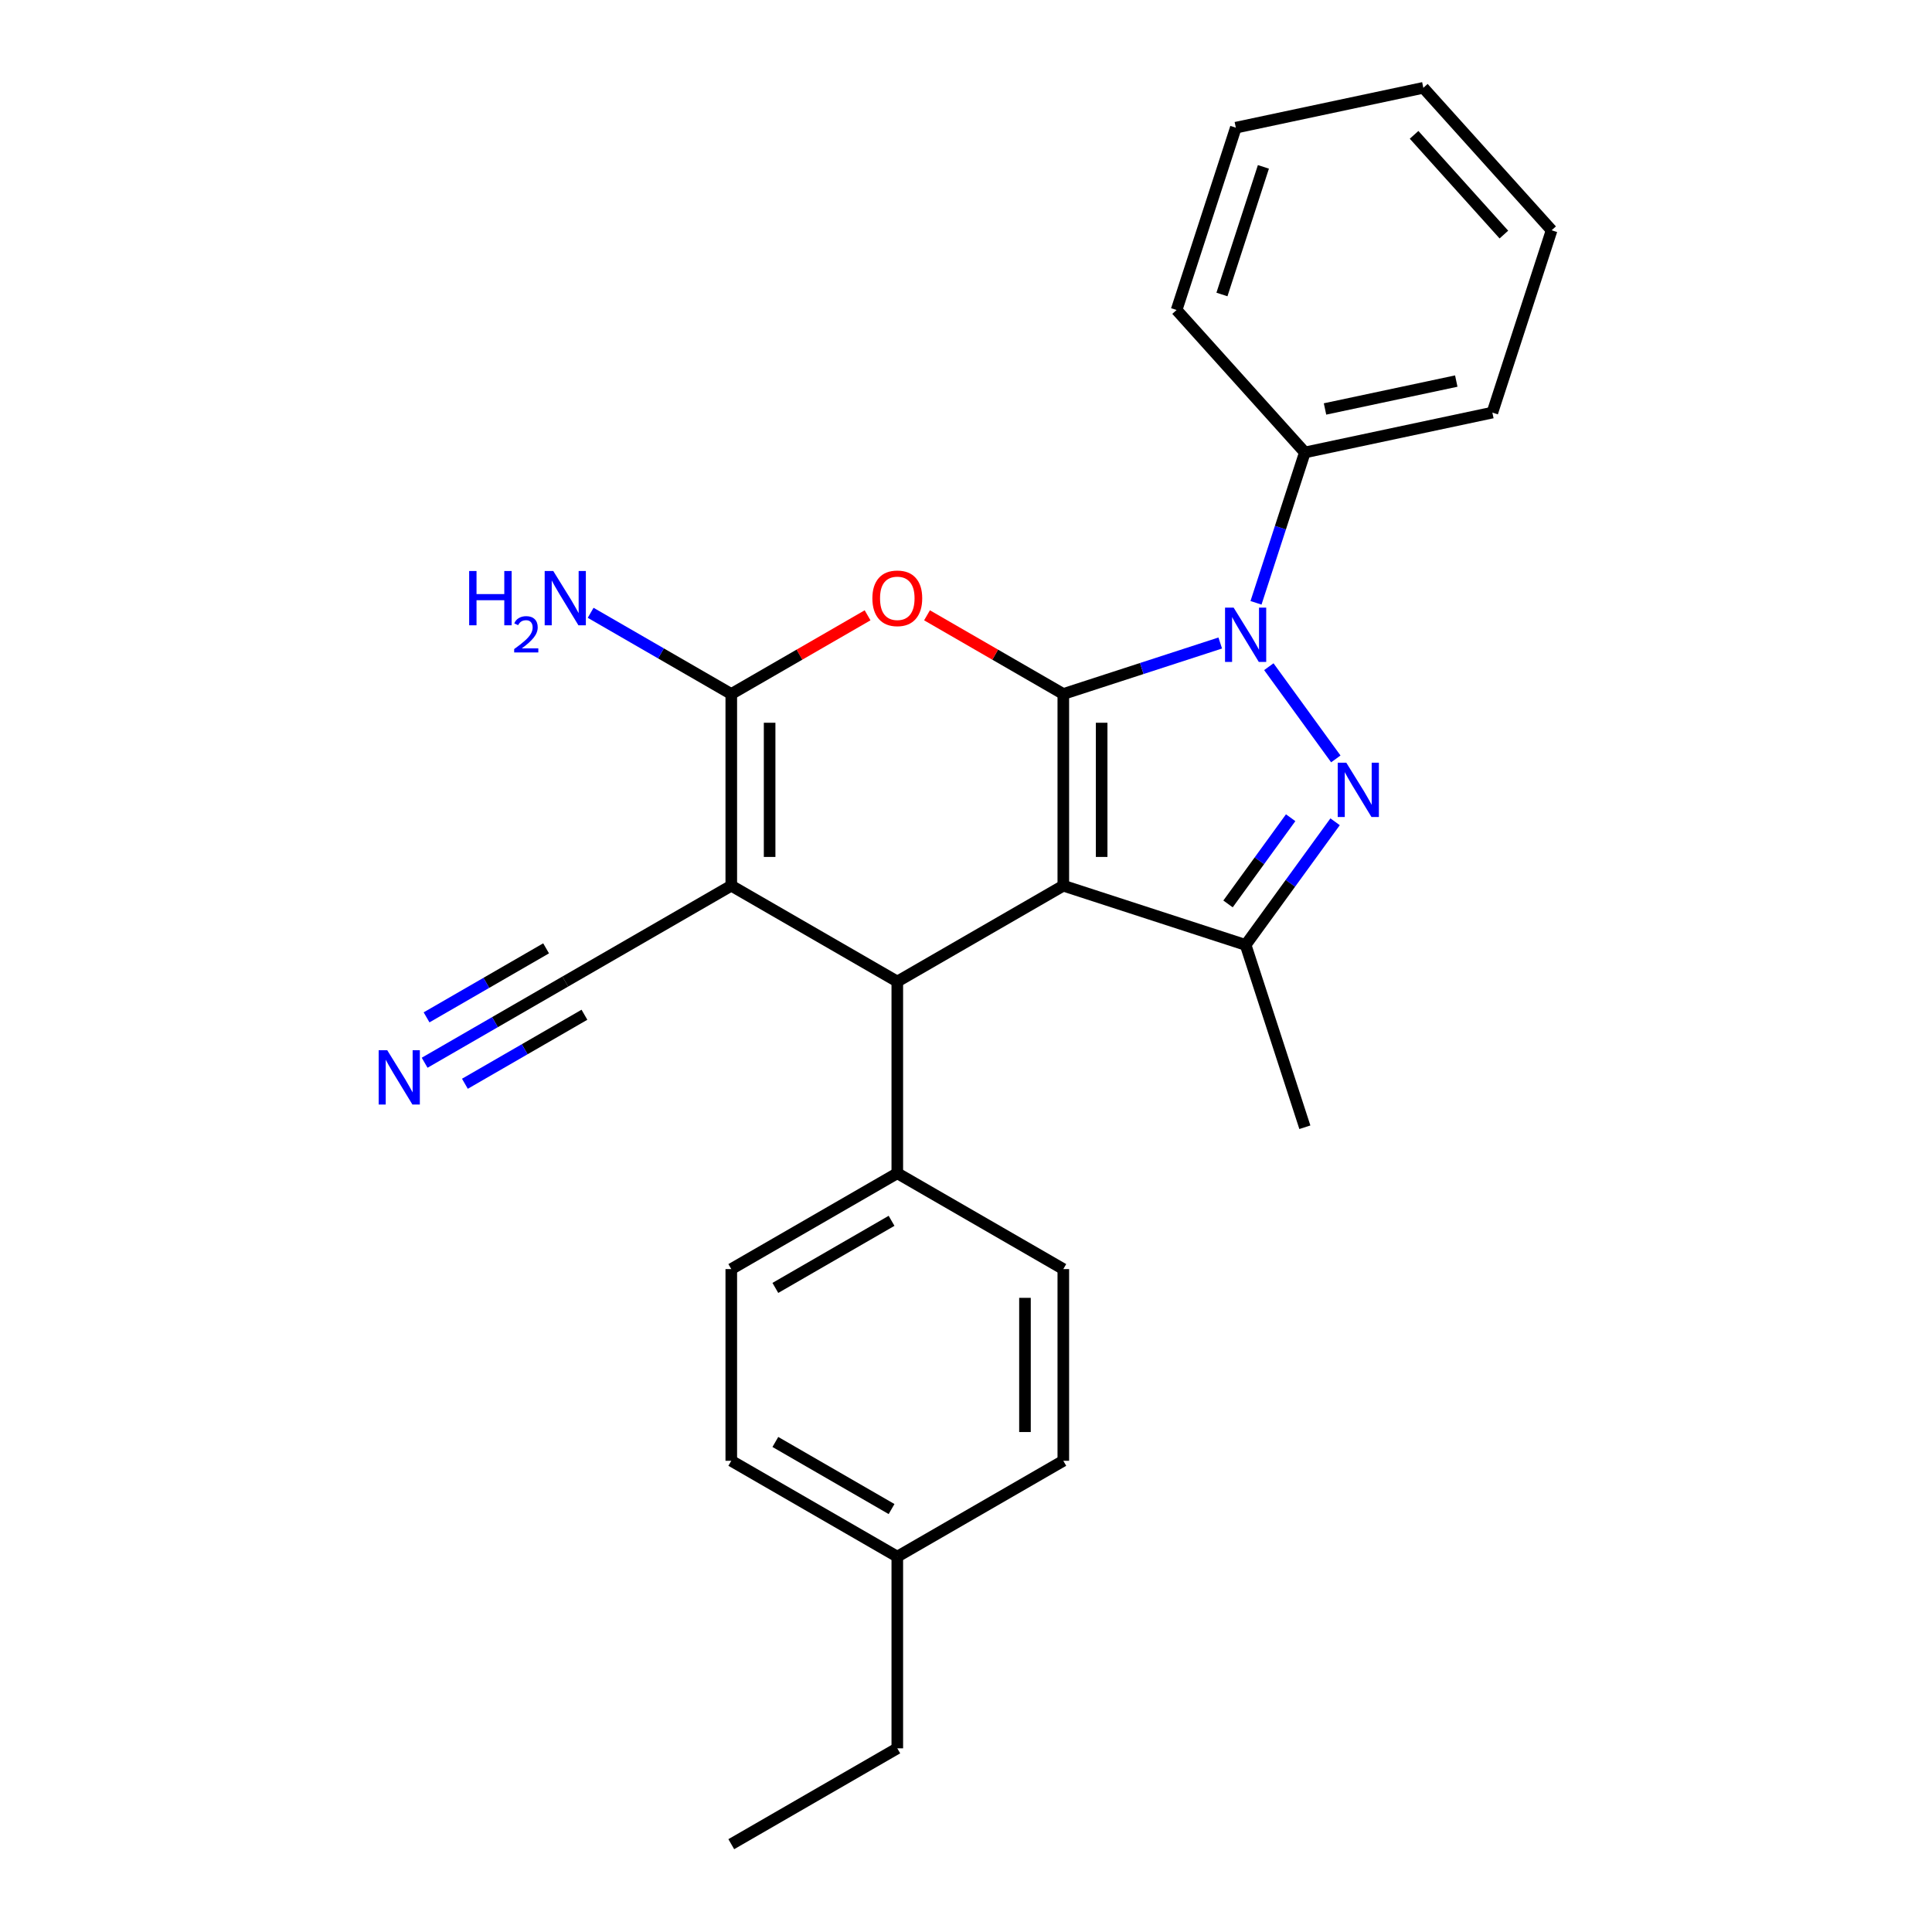<?xml version='1.0' encoding='iso-8859-1'?>
<svg version='1.1' baseProfile='full'
              xmlns='http://www.w3.org/2000/svg'
                      xmlns:rdkit='http://www.rdkit.org/xml'
                      xmlns:xlink='http://www.w3.org/1999/xlink'
                  xml:space='preserve'
width='1000px' height='1000px' viewBox='0 0 1000 1000'>
<!-- END OF HEADER -->
<rect style='opacity:1.0;fill:#FFFFFF;stroke:none' width='1000' height='1000' x='0' y='0'> </rect>
<path class='bond-0' d='M 550.368,359.213 L 550.368,458.435' style='fill:none;fill-rule:evenodd;stroke:#000000;stroke-width:6px;stroke-linecap:butt;stroke-linejoin:miter;stroke-opacity:1' />
<path class='bond-0' d='M 570.213,374.096 L 570.213,443.552' style='fill:none;fill-rule:evenodd;stroke:#000000;stroke-width:6px;stroke-linecap:butt;stroke-linejoin:miter;stroke-opacity:1' />
<path class='bond-1' d='M 550.368,359.213 L 590.983,346.017' style='fill:none;fill-rule:evenodd;stroke:#000000;stroke-width:6px;stroke-linecap:butt;stroke-linejoin:miter;stroke-opacity:1' />
<path class='bond-1' d='M 590.983,346.017 L 631.597,332.82' style='fill:none;fill-rule:evenodd;stroke:#0000FF;stroke-width:6px;stroke-linecap:butt;stroke-linejoin:miter;stroke-opacity:1' />
<path class='bond-4' d='M 550.368,359.213 L 515.094,338.847' style='fill:none;fill-rule:evenodd;stroke:#000000;stroke-width:6px;stroke-linecap:butt;stroke-linejoin:miter;stroke-opacity:1' />
<path class='bond-4' d='M 515.094,338.847 L 479.819,318.481' style='fill:none;fill-rule:evenodd;stroke:#FF0000;stroke-width:6px;stroke-linecap:butt;stroke-linejoin:miter;stroke-opacity:1' />
<path class='bond-6' d='M 550.368,458.435 L 464.44,508.046' style='fill:none;fill-rule:evenodd;stroke:#000000;stroke-width:6px;stroke-linecap:butt;stroke-linejoin:miter;stroke-opacity:1' />
<path class='bond-7' d='M 550.368,458.435 L 644.734,489.097' style='fill:none;fill-rule:evenodd;stroke:#000000;stroke-width:6px;stroke-linecap:butt;stroke-linejoin:miter;stroke-opacity:1' />
<path class='bond-2' d='M 656.744,345.082 L 691.416,392.805' style='fill:none;fill-rule:evenodd;stroke:#0000FF;stroke-width:6px;stroke-linecap:butt;stroke-linejoin:miter;stroke-opacity:1' />
<path class='bond-11' d='M 650.105,312.021 L 662.75,273.104' style='fill:none;fill-rule:evenodd;stroke:#0000FF;stroke-width:6px;stroke-linecap:butt;stroke-linejoin:miter;stroke-opacity:1' />
<path class='bond-11' d='M 662.75,273.104 L 675.395,234.186' style='fill:none;fill-rule:evenodd;stroke:#000000;stroke-width:6px;stroke-linecap:butt;stroke-linejoin:miter;stroke-opacity:1' />
<path class='bond-26' d='M 691.045,425.355 L 667.89,457.226' style='fill:none;fill-rule:evenodd;stroke:#0000FF;stroke-width:6px;stroke-linecap:butt;stroke-linejoin:miter;stroke-opacity:1' />
<path class='bond-26' d='M 667.89,457.226 L 644.734,489.097' style='fill:none;fill-rule:evenodd;stroke:#000000;stroke-width:6px;stroke-linecap:butt;stroke-linejoin:miter;stroke-opacity:1' />
<path class='bond-26' d='M 668.044,423.252 L 651.835,445.561' style='fill:none;fill-rule:evenodd;stroke:#0000FF;stroke-width:6px;stroke-linecap:butt;stroke-linejoin:miter;stroke-opacity:1' />
<path class='bond-26' d='M 651.835,445.561 L 635.626,467.871' style='fill:none;fill-rule:evenodd;stroke:#000000;stroke-width:6px;stroke-linecap:butt;stroke-linejoin:miter;stroke-opacity:1' />
<path class='bond-3' d='M 378.511,458.435 L 378.511,359.213' style='fill:none;fill-rule:evenodd;stroke:#000000;stroke-width:6px;stroke-linecap:butt;stroke-linejoin:miter;stroke-opacity:1' />
<path class='bond-3' d='M 398.355,443.552 L 398.355,374.096' style='fill:none;fill-rule:evenodd;stroke:#000000;stroke-width:6px;stroke-linecap:butt;stroke-linejoin:miter;stroke-opacity:1' />
<path class='bond-8' d='M 378.511,458.435 L 292.582,508.046' style='fill:none;fill-rule:evenodd;stroke:#000000;stroke-width:6px;stroke-linecap:butt;stroke-linejoin:miter;stroke-opacity:1' />
<path class='bond-27' d='M 378.511,458.435 L 464.44,508.046' style='fill:none;fill-rule:evenodd;stroke:#000000;stroke-width:6px;stroke-linecap:butt;stroke-linejoin:miter;stroke-opacity:1' />
<path class='bond-5' d='M 449.06,318.481 L 413.785,338.847' style='fill:none;fill-rule:evenodd;stroke:#FF0000;stroke-width:6px;stroke-linecap:butt;stroke-linejoin:miter;stroke-opacity:1' />
<path class='bond-5' d='M 413.785,338.847 L 378.511,359.213' style='fill:none;fill-rule:evenodd;stroke:#000000;stroke-width:6px;stroke-linecap:butt;stroke-linejoin:miter;stroke-opacity:1' />
<path class='bond-12' d='M 378.511,359.213 L 342.115,338.2' style='fill:none;fill-rule:evenodd;stroke:#000000;stroke-width:6px;stroke-linecap:butt;stroke-linejoin:miter;stroke-opacity:1' />
<path class='bond-12' d='M 342.115,338.2 L 305.719,317.187' style='fill:none;fill-rule:evenodd;stroke:#0000FF;stroke-width:6px;stroke-linecap:butt;stroke-linejoin:miter;stroke-opacity:1' />
<path class='bond-10' d='M 464.44,508.046 L 464.44,607.268' style='fill:none;fill-rule:evenodd;stroke:#000000;stroke-width:6px;stroke-linecap:butt;stroke-linejoin:miter;stroke-opacity:1' />
<path class='bond-15' d='M 644.734,489.097 L 675.395,583.462' style='fill:none;fill-rule:evenodd;stroke:#000000;stroke-width:6px;stroke-linecap:butt;stroke-linejoin:miter;stroke-opacity:1' />
<path class='bond-9' d='M 292.582,508.046 L 256.186,529.059' style='fill:none;fill-rule:evenodd;stroke:#000000;stroke-width:6px;stroke-linecap:butt;stroke-linejoin:miter;stroke-opacity:1' />
<path class='bond-9' d='M 256.186,529.059 L 219.79,550.073' style='fill:none;fill-rule:evenodd;stroke:#0000FF;stroke-width:6px;stroke-linecap:butt;stroke-linejoin:miter;stroke-opacity:1' />
<path class='bond-9' d='M 282.66,490.86 L 251.723,508.722' style='fill:none;fill-rule:evenodd;stroke:#000000;stroke-width:6px;stroke-linecap:butt;stroke-linejoin:miter;stroke-opacity:1' />
<path class='bond-9' d='M 251.723,508.722 L 220.787,526.583' style='fill:none;fill-rule:evenodd;stroke:#0000FF;stroke-width:6px;stroke-linecap:butt;stroke-linejoin:miter;stroke-opacity:1' />
<path class='bond-9' d='M 302.504,525.232 L 271.568,543.093' style='fill:none;fill-rule:evenodd;stroke:#000000;stroke-width:6px;stroke-linecap:butt;stroke-linejoin:miter;stroke-opacity:1' />
<path class='bond-9' d='M 271.568,543.093 L 240.631,560.954' style='fill:none;fill-rule:evenodd;stroke:#0000FF;stroke-width:6px;stroke-linecap:butt;stroke-linejoin:miter;stroke-opacity:1' />
<path class='bond-13' d='M 464.44,607.268 L 378.511,656.879' style='fill:none;fill-rule:evenodd;stroke:#000000;stroke-width:6px;stroke-linecap:butt;stroke-linejoin:miter;stroke-opacity:1' />
<path class='bond-13' d='M 461.472,631.896 L 401.322,666.623' style='fill:none;fill-rule:evenodd;stroke:#000000;stroke-width:6px;stroke-linecap:butt;stroke-linejoin:miter;stroke-opacity:1' />
<path class='bond-14' d='M 464.44,607.268 L 550.368,656.879' style='fill:none;fill-rule:evenodd;stroke:#000000;stroke-width:6px;stroke-linecap:butt;stroke-linejoin:miter;stroke-opacity:1' />
<path class='bond-19' d='M 675.395,234.186 L 772.449,213.557' style='fill:none;fill-rule:evenodd;stroke:#000000;stroke-width:6px;stroke-linecap:butt;stroke-linejoin:miter;stroke-opacity:1' />
<path class='bond-19' d='M 685.828,211.681 L 753.765,197.24' style='fill:none;fill-rule:evenodd;stroke:#000000;stroke-width:6px;stroke-linecap:butt;stroke-linejoin:miter;stroke-opacity:1' />
<path class='bond-20' d='M 675.395,234.186 L 609.003,160.45' style='fill:none;fill-rule:evenodd;stroke:#000000;stroke-width:6px;stroke-linecap:butt;stroke-linejoin:miter;stroke-opacity:1' />
<path class='bond-16' d='M 378.511,656.879 L 378.511,756.101' style='fill:none;fill-rule:evenodd;stroke:#000000;stroke-width:6px;stroke-linecap:butt;stroke-linejoin:miter;stroke-opacity:1' />
<path class='bond-17' d='M 550.368,656.879 L 550.368,756.101' style='fill:none;fill-rule:evenodd;stroke:#000000;stroke-width:6px;stroke-linecap:butt;stroke-linejoin:miter;stroke-opacity:1' />
<path class='bond-17' d='M 530.524,671.763 L 530.524,741.218' style='fill:none;fill-rule:evenodd;stroke:#000000;stroke-width:6px;stroke-linecap:butt;stroke-linejoin:miter;stroke-opacity:1' />
<path class='bond-29' d='M 378.511,756.101 L 464.44,805.712' style='fill:none;fill-rule:evenodd;stroke:#000000;stroke-width:6px;stroke-linecap:butt;stroke-linejoin:miter;stroke-opacity:1' />
<path class='bond-29' d='M 401.322,746.357 L 461.472,781.085' style='fill:none;fill-rule:evenodd;stroke:#000000;stroke-width:6px;stroke-linecap:butt;stroke-linejoin:miter;stroke-opacity:1' />
<path class='bond-18' d='M 550.368,756.101 L 464.44,805.712' style='fill:none;fill-rule:evenodd;stroke:#000000;stroke-width:6px;stroke-linecap:butt;stroke-linejoin:miter;stroke-opacity:1' />
<path class='bond-21' d='M 464.44,805.712 L 464.44,904.934' style='fill:none;fill-rule:evenodd;stroke:#000000;stroke-width:6px;stroke-linecap:butt;stroke-linejoin:miter;stroke-opacity:1' />
<path class='bond-24' d='M 772.449,213.557 L 803.111,119.191' style='fill:none;fill-rule:evenodd;stroke:#000000;stroke-width:6px;stroke-linecap:butt;stroke-linejoin:miter;stroke-opacity:1' />
<path class='bond-23' d='M 609.003,160.45 L 639.664,66.084' style='fill:none;fill-rule:evenodd;stroke:#000000;stroke-width:6px;stroke-linecap:butt;stroke-linejoin:miter;stroke-opacity:1' />
<path class='bond-23' d='M 632.475,152.427 L 653.938,86.371' style='fill:none;fill-rule:evenodd;stroke:#000000;stroke-width:6px;stroke-linecap:butt;stroke-linejoin:miter;stroke-opacity:1' />
<path class='bond-22' d='M 464.44,904.934 L 378.511,954.545' style='fill:none;fill-rule:evenodd;stroke:#000000;stroke-width:6px;stroke-linecap:butt;stroke-linejoin:miter;stroke-opacity:1' />
<path class='bond-25' d='M 639.664,66.084 L 736.718,45.455' style='fill:none;fill-rule:evenodd;stroke:#000000;stroke-width:6px;stroke-linecap:butt;stroke-linejoin:miter;stroke-opacity:1' />
<path class='bond-28' d='M 803.111,119.191 L 736.718,45.455' style='fill:none;fill-rule:evenodd;stroke:#000000;stroke-width:6px;stroke-linecap:butt;stroke-linejoin:miter;stroke-opacity:1' />
<path class='bond-28' d='M 778.404,121.409 L 731.93,69.793' style='fill:none;fill-rule:evenodd;stroke:#000000;stroke-width:6px;stroke-linecap:butt;stroke-linejoin:miter;stroke-opacity:1' />
<path  class='atom-2' d='M 638.523 314.502
L 647.731 329.385
Q 648.643 330.854, 650.112 333.513
Q 651.58 336.172, 651.66 336.331
L 651.66 314.502
L 655.391 314.502
L 655.391 342.602
L 651.541 342.602
L 641.658 326.329
Q 640.507 324.424, 639.277 322.241
Q 638.086 320.058, 637.729 319.384
L 637.729 342.602
L 634.078 342.602
L 634.078 314.502
L 638.523 314.502
' fill='#0000FF'/>
<path  class='atom-3' d='M 696.844 394.774
L 706.052 409.658
Q 706.965 411.126, 708.433 413.785
Q 709.902 416.444, 709.981 416.603
L 709.981 394.774
L 713.712 394.774
L 713.712 422.874
L 709.862 422.874
L 699.98 406.602
Q 698.829 404.697, 697.598 402.514
Q 696.408 400.331, 696.05 399.656
L 696.05 422.874
L 692.399 422.874
L 692.399 394.774
L 696.844 394.774
' fill='#0000FF'/>
<path  class='atom-5' d='M 451.541 309.682
Q 451.541 302.934, 454.875 299.164
Q 458.208 295.394, 464.44 295.394
Q 470.671 295.394, 474.005 299.164
Q 477.338 302.934, 477.338 309.682
Q 477.338 316.508, 473.965 320.398
Q 470.591 324.247, 464.44 324.247
Q 458.248 324.247, 454.875 320.398
Q 451.541 316.548, 451.541 309.682
M 464.44 321.072
Q 468.726 321.072, 471.028 318.215
Q 473.37 315.317, 473.37 309.682
Q 473.37 304.165, 471.028 301.387
Q 468.726 298.569, 464.44 298.569
Q 460.153 298.569, 457.812 301.347
Q 455.51 304.125, 455.51 309.682
Q 455.51 315.357, 457.812 318.215
Q 460.153 321.072, 464.44 321.072
' fill='#FF0000'/>
<path  class='atom-10' d='M 200.442 543.607
L 209.65 558.491
Q 210.562 559.959, 212.031 562.618
Q 213.499 565.278, 213.579 565.436
L 213.579 543.607
L 217.31 543.607
L 217.31 571.707
L 213.46 571.707
L 203.577 555.435
Q 202.426 553.53, 201.196 551.347
Q 200.005 549.164, 199.648 548.489
L 199.648 571.707
L 195.997 571.707
L 195.997 543.607
L 200.442 543.607
' fill='#0000FF'/>
<path  class='atom-13' d='M 242.839 295.552
L 246.649 295.552
L 246.649 307.499
L 261.017 307.499
L 261.017 295.552
L 264.827 295.552
L 264.827 323.652
L 261.017 323.652
L 261.017 310.674
L 246.649 310.674
L 246.649 323.652
L 242.839 323.652
L 242.839 295.552
' fill='#0000FF'/>
<path  class='atom-13' d='M 266.189 322.666
Q 266.87 320.911, 268.494 319.942
Q 270.118 318.946, 272.371 318.946
Q 275.174 318.946, 276.745 320.466
Q 278.317 321.985, 278.317 324.683
Q 278.317 327.434, 276.274 330.001
Q 274.257 332.568, 270.066 335.606
L 278.631 335.606
L 278.631 337.702
L 266.136 337.702
L 266.136 335.947
Q 269.594 333.484, 271.637 331.651
Q 273.707 329.817, 274.702 328.167
Q 275.697 326.517, 275.697 324.814
Q 275.697 323.033, 274.807 322.037
Q 273.916 321.042, 272.371 321.042
Q 270.878 321.042, 269.882 321.645
Q 268.887 322.247, 268.18 323.583
L 266.189 322.666
' fill='#0000FF'/>
<path  class='atom-13' d='M 286.371 295.552
L 295.578 310.436
Q 296.491 311.904, 297.96 314.563
Q 299.428 317.222, 299.508 317.381
L 299.508 295.552
L 303.238 295.552
L 303.238 323.652
L 299.389 323.652
L 289.506 307.38
Q 288.355 305.475, 287.125 303.292
Q 285.934 301.109, 285.577 300.434
L 285.577 323.652
L 281.925 323.652
L 281.925 295.552
L 286.371 295.552
' fill='#0000FF'/>
</svg>

